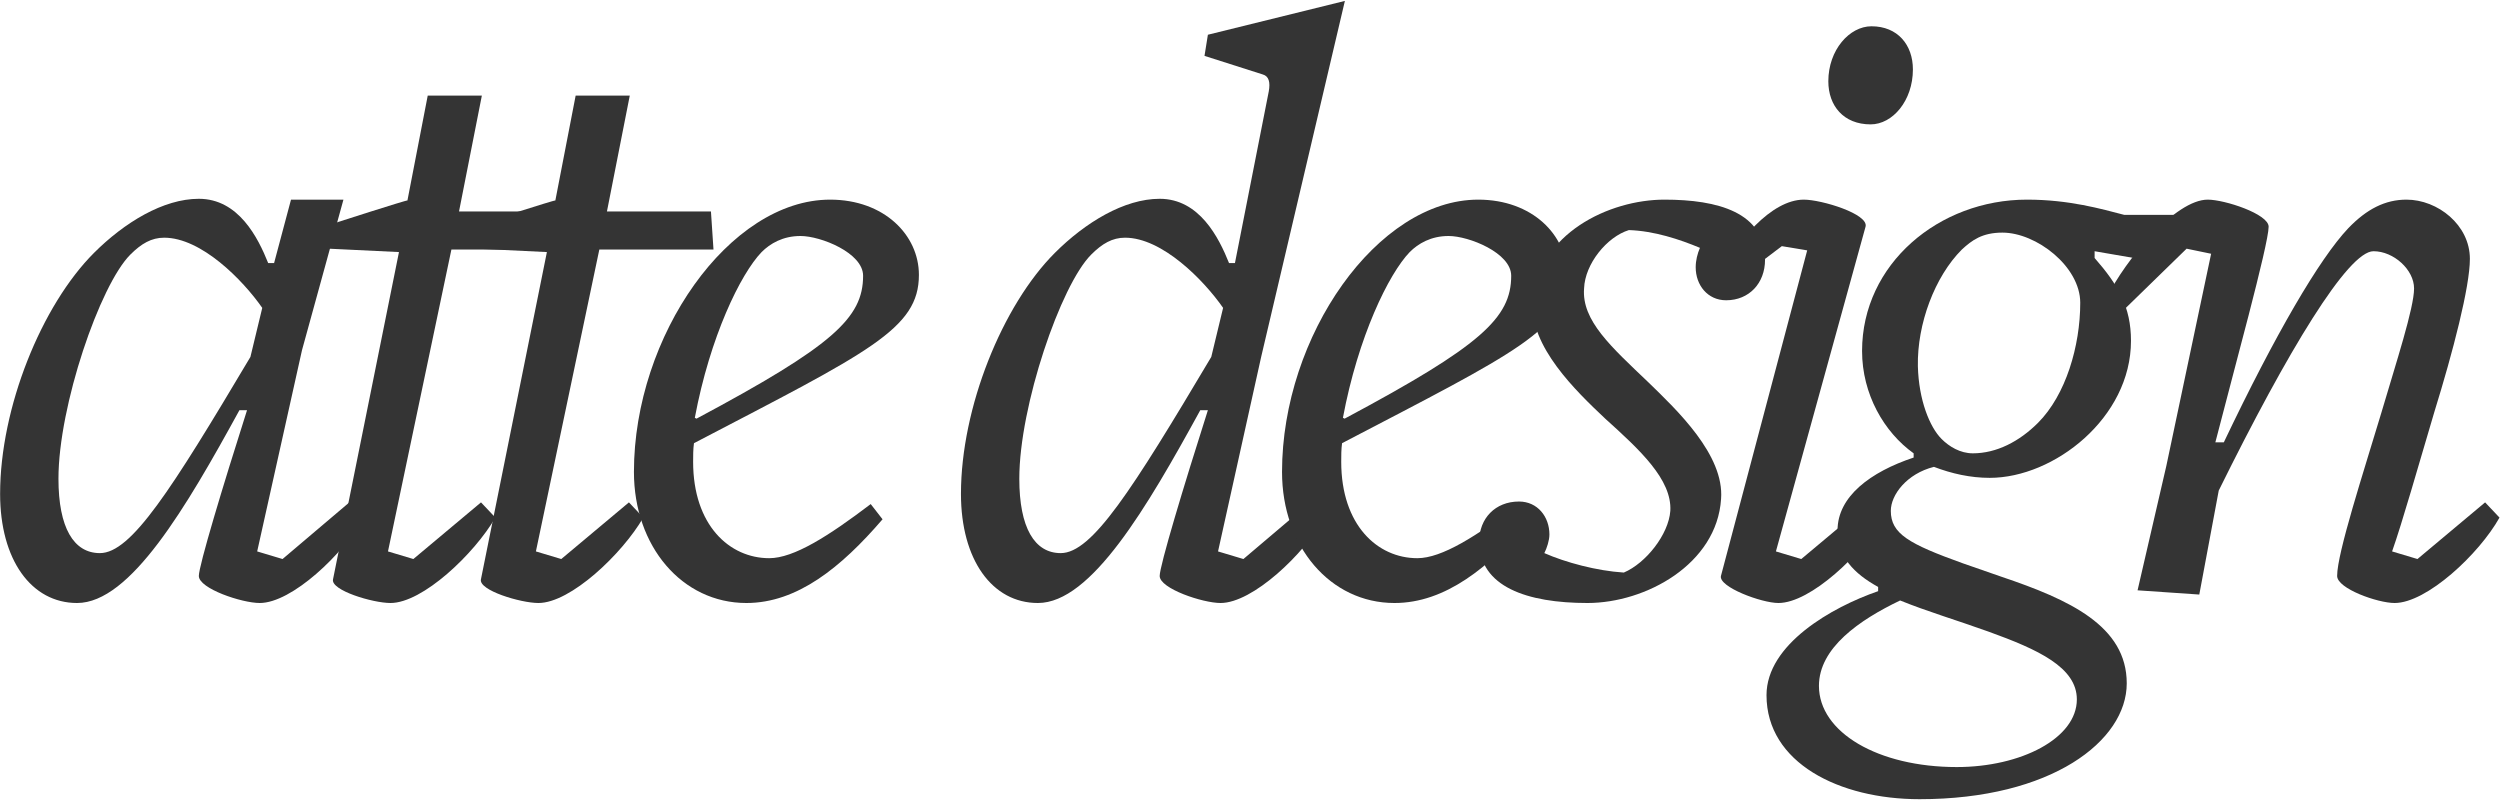 <svg xmlns="http://www.w3.org/2000/svg" fill="none" viewBox="0 0 1622 519" height="519" width="1622">
<path fill="#343434" d="M173.992 170.673H177.832L188.805 129.525H222.821L195.938 227.184L166.859 357.762L183.319 362.7L226.662 325.941L235.989 335.816C222.821 359.408 189.354 391.23 168.505 391.23C156.984 391.23 129.002 381.903 129.002 373.673C129.002 367.089 144.365 316.065 160.275 266.138H155.338C120.773 329.232 84.562 391.23 49.997 391.23C20.37 391.23 0.07 363.249 0.07 320.454C0.07 264.492 26.954 198.106 60.97 164.09C80.722 144.338 105.959 128.976 129.002 128.976C154.789 128.976 167.408 154.214 173.992 170.673ZM170.151 199.752C157.532 181.646 130.648 154.214 106.508 154.214C98.278 154.214 91.695 158.054 84.562 165.187C64.811 184.938 37.927 263.395 37.927 310.578C37.927 342.4 47.803 358.859 64.811 358.859C85.111 358.859 110.897 318.259 162.47 231.573L170.151 199.752Z"></path>
<path fill="#343434" d="M264.343 130.073L277.51 62.041H312.624L297.81 137.206H365.294L366.94 161.895H292.872L251.724 357.762L268.183 362.7L312.075 325.941L321.402 335.816C307.686 359.408 274.218 391.23 253.37 391.23C241.848 391.23 214.416 383 216.062 375.867L258.856 163.541L213.318 161.346L214.964 145.435C214.964 145.435 264.343 129.525 264.343 130.073Z"></path>
<path fill="#343434" d="M360.313 130.073L373.481 62.041H408.594L393.781 137.206H461.264L462.91 161.895H388.843L347.694 357.762L364.154 362.7L408.046 325.941L417.373 335.816C403.656 359.408 370.189 391.23 349.34 391.23C337.819 391.23 310.386 383 312.032 375.867L354.827 163.541L309.289 161.346L310.935 145.435C310.935 145.435 360.313 129.525 360.313 130.073Z"></path>
<path fill="#343434" d="M450.249 287.535C449.7 291.376 449.7 295.765 449.7 299.605C449.7 340.754 473.292 362.151 499.078 362.151C514.989 362.151 537.483 347.886 564.916 327.038L572.597 336.914C545.713 368.186 517.184 391.23 484.265 391.23C442.567 391.23 411.295 354.47 411.295 306.189C411.295 217.857 473.292 129.525 538.581 129.525C573.694 129.525 596.189 152.568 596.189 178.354C596.189 213.468 563.819 228.281 450.249 287.535ZM450.797 271.076L451.894 271.624C540.227 224.441 559.978 206.335 559.978 178.903C559.978 164.09 532.546 153.117 519.378 153.117C507.857 153.117 499.627 158.054 494.14 163.541C480.424 177.806 460.673 218.406 450.797 271.076Z"></path>
<path fill="#343434" d="M859.39 335.816C846.222 359.408 812.755 391.23 791.906 391.23C780.384 391.23 752.403 381.903 752.403 373.673C752.403 367.089 767.765 316.065 783.676 266.138H778.738C744.174 329.232 707.963 391.23 673.398 391.23C643.771 391.23 623.471 363.249 623.471 320.454C623.471 264.492 650.355 198.106 684.371 164.09C704.122 144.338 729.36 128.976 752.403 128.976C778.19 128.976 790.809 154.214 797.392 170.673H801.233L823.179 59.298C824.276 53.263 823.179 49.422 819.338 48.325L781.482 36.255L783.676 22.538L872.557 0.593L818.241 231.573L790.26 357.762L806.719 362.7L850.063 325.941L859.39 335.816ZM793.552 199.752C780.933 181.646 754.049 154.214 729.909 154.214C721.679 154.214 715.095 158.054 707.963 165.187C688.212 184.938 661.328 263.395 661.328 310.578C661.328 342.4 671.203 358.859 688.212 358.859C708.512 358.859 734.298 318.259 785.871 231.573L793.552 199.752Z"></path>
<path fill="#343434" d="M870.735 287.535C870.187 291.376 870.187 295.765 870.187 299.605C870.187 340.754 893.779 362.151 919.565 362.151C935.476 362.151 957.97 347.886 985.403 327.038L993.084 336.914C966.2 368.186 937.67 391.23 904.752 391.23C863.054 391.23 831.781 354.47 831.781 306.189C831.781 217.857 893.779 129.525 959.068 129.525C994.181 129.525 1016.68 152.568 1016.68 178.354C1016.68 213.468 984.305 228.281 870.735 287.535ZM871.284 271.076L872.381 271.624C960.714 224.441 980.465 206.335 980.465 178.903C980.465 164.09 953.033 153.117 939.865 153.117C928.343 153.117 920.114 158.054 914.627 163.541C900.911 177.806 881.16 218.406 871.284 271.076Z"></path>
<path fill="#343434" d="M1145.16 168.479C1145.16 183.841 1134.74 194.814 1119.92 194.814C1107.85 194.814 1100.17 184.938 1100.17 173.417C1100.17 169.027 1101.27 164.638 1102.92 160.798C1089.75 155.311 1073.29 149.825 1056.83 149.276C1042.56 153.665 1028.3 171.222 1027.75 187.133C1026.11 207.981 1045.31 224.989 1069.45 248.033C1088.1 266.138 1118.83 295.216 1116.63 323.746C1113.89 365.992 1067.8 391.23 1029.95 391.23C990.992 391.23 959.719 380.805 959.719 351.178C959.719 336.365 970.144 325.392 985.506 325.392C997.576 325.392 1005.26 335.268 1005.26 346.789C1005.26 350.63 1003.61 355.568 1001.97 358.859C1015.68 364.895 1035.98 370.381 1053.54 371.478C1067.8 365.443 1082.62 346.789 1083.71 331.427C1084.81 311.127 1063.96 291.924 1041.47 271.624C1022.27 253.519 992.638 224.989 994.284 195.911C997.576 151.471 1044.21 129.525 1079.87 129.525C1114.44 129.525 1145.16 137.754 1145.16 168.479Z"></path>
<path fill="#343434" d="M1241.09 45.033C1241.09 65.333 1227.92 80.695 1213.66 80.695C1196.1 80.695 1186.22 68.625 1186.22 52.714C1186.22 32.414 1199.94 17.052 1214.21 17.052C1231.21 17.052 1241.09 29.122 1241.09 45.033ZM1221.89 335.816C1208.17 359.408 1174.7 391.23 1153.85 391.23C1142.88 391.23 1114.9 380.805 1116.55 373.673L1172.51 162.444L1156.05 159.7L1119.92 187.133L1113.8 182C1126.42 156.214 1149.47 129.525 1170.31 129.525C1181.84 129.525 1212.56 138.852 1210.37 147.081L1152.21 357.762L1168.67 362.7L1212.56 325.941L1221.89 335.816Z"></path>
<path fill="#343434" d="M1402.5 170.5L1358.98 162.992V167.381C1374.35 184.938 1382.58 199.203 1382.58 221.149C1382.58 271.076 1332.65 310.03 1290.95 310.03C1278.33 310.03 1266.26 307.287 1254.74 302.897C1237.18 307.287 1226.76 321.003 1226.76 331.427C1226.76 346.241 1238.28 352.824 1273.4 365.443L1298.63 374.222C1342.53 389.035 1379.83 406.043 1379.83 443.351C1379.83 480.659 1331 518.516 1245.41 518.516C1193.29 518.516 1146.11 494.924 1146.11 451.032C1146.11 418.113 1188.36 393.973 1218.53 383.549V380.805C1202.62 372.027 1192.2 361.054 1192.2 344.046C1192.2 322.1 1213.59 306.189 1241.57 296.862V294.119C1222.37 280.403 1208.11 255.714 1208.11 227.733C1208.11 171.222 1258.03 129.525 1315.09 129.525C1342.53 129.525 1363.37 135.56 1378.19 139.4H1433.6L1402.5 170.5ZM1349.66 196.46C1349.66 172.868 1321.13 150.922 1299.18 150.922C1286.01 150.922 1279.43 155.86 1272.85 161.895C1255.29 179.452 1243.77 210.176 1244.32 237.608C1244.87 259.554 1252 277.111 1259.68 284.792C1264.62 289.73 1271.75 294.119 1279.98 294.119C1295.34 294.119 1310.15 286.438 1322.23 274.368C1340.33 256.262 1349.66 224.441 1349.66 196.46ZM1347.46 453.775C1347.46 432.927 1322.23 421.405 1290.4 409.884C1269.01 402.203 1250.35 396.716 1232.8 389.584C1206.46 402.203 1180.13 420.308 1180.13 444.997C1180.13 475.173 1218.53 497.667 1269.56 497.667C1311.25 497.667 1347.46 479.013 1347.46 453.775Z"></path>
<path fill="#343434" d="M1621.67 335.816C1608.5 359.408 1574.48 391.23 1553.63 391.23C1542.66 391.23 1516.33 381.903 1516.33 373.673C1516.33 358.859 1533.33 306.738 1544.86 268.333C1554.73 234.865 1566.25 199.752 1566.25 187.133C1566.25 175.062 1553.09 162.992 1539.92 162.992C1523.46 162.992 1484.5 227.184 1439.52 318.259L1426.9 385.743L1386.85 383L1405.5 302.349L1434.58 164.638L1418.67 161.346L1375.32 203.592L1366.55 193.716C1379.16 167.93 1411.53 129.525 1432.38 129.525C1443.36 129.525 1471.89 138.852 1471.89 147.081C1471.89 158.603 1448.84 241.997 1437.32 286.987H1442.81C1476.28 216.76 1504.8 167.93 1523.46 148.179C1535.53 135.56 1547.6 129.525 1561.32 129.525C1581.62 129.525 1602.46 145.984 1602.46 167.93C1602.46 186.035 1591.49 228.281 1579.42 267.235C1569 302.349 1558.57 339.108 1551.99 357.762L1568.45 362.7L1612.34 325.941L1621.67 335.816Z"></path>
</svg>
